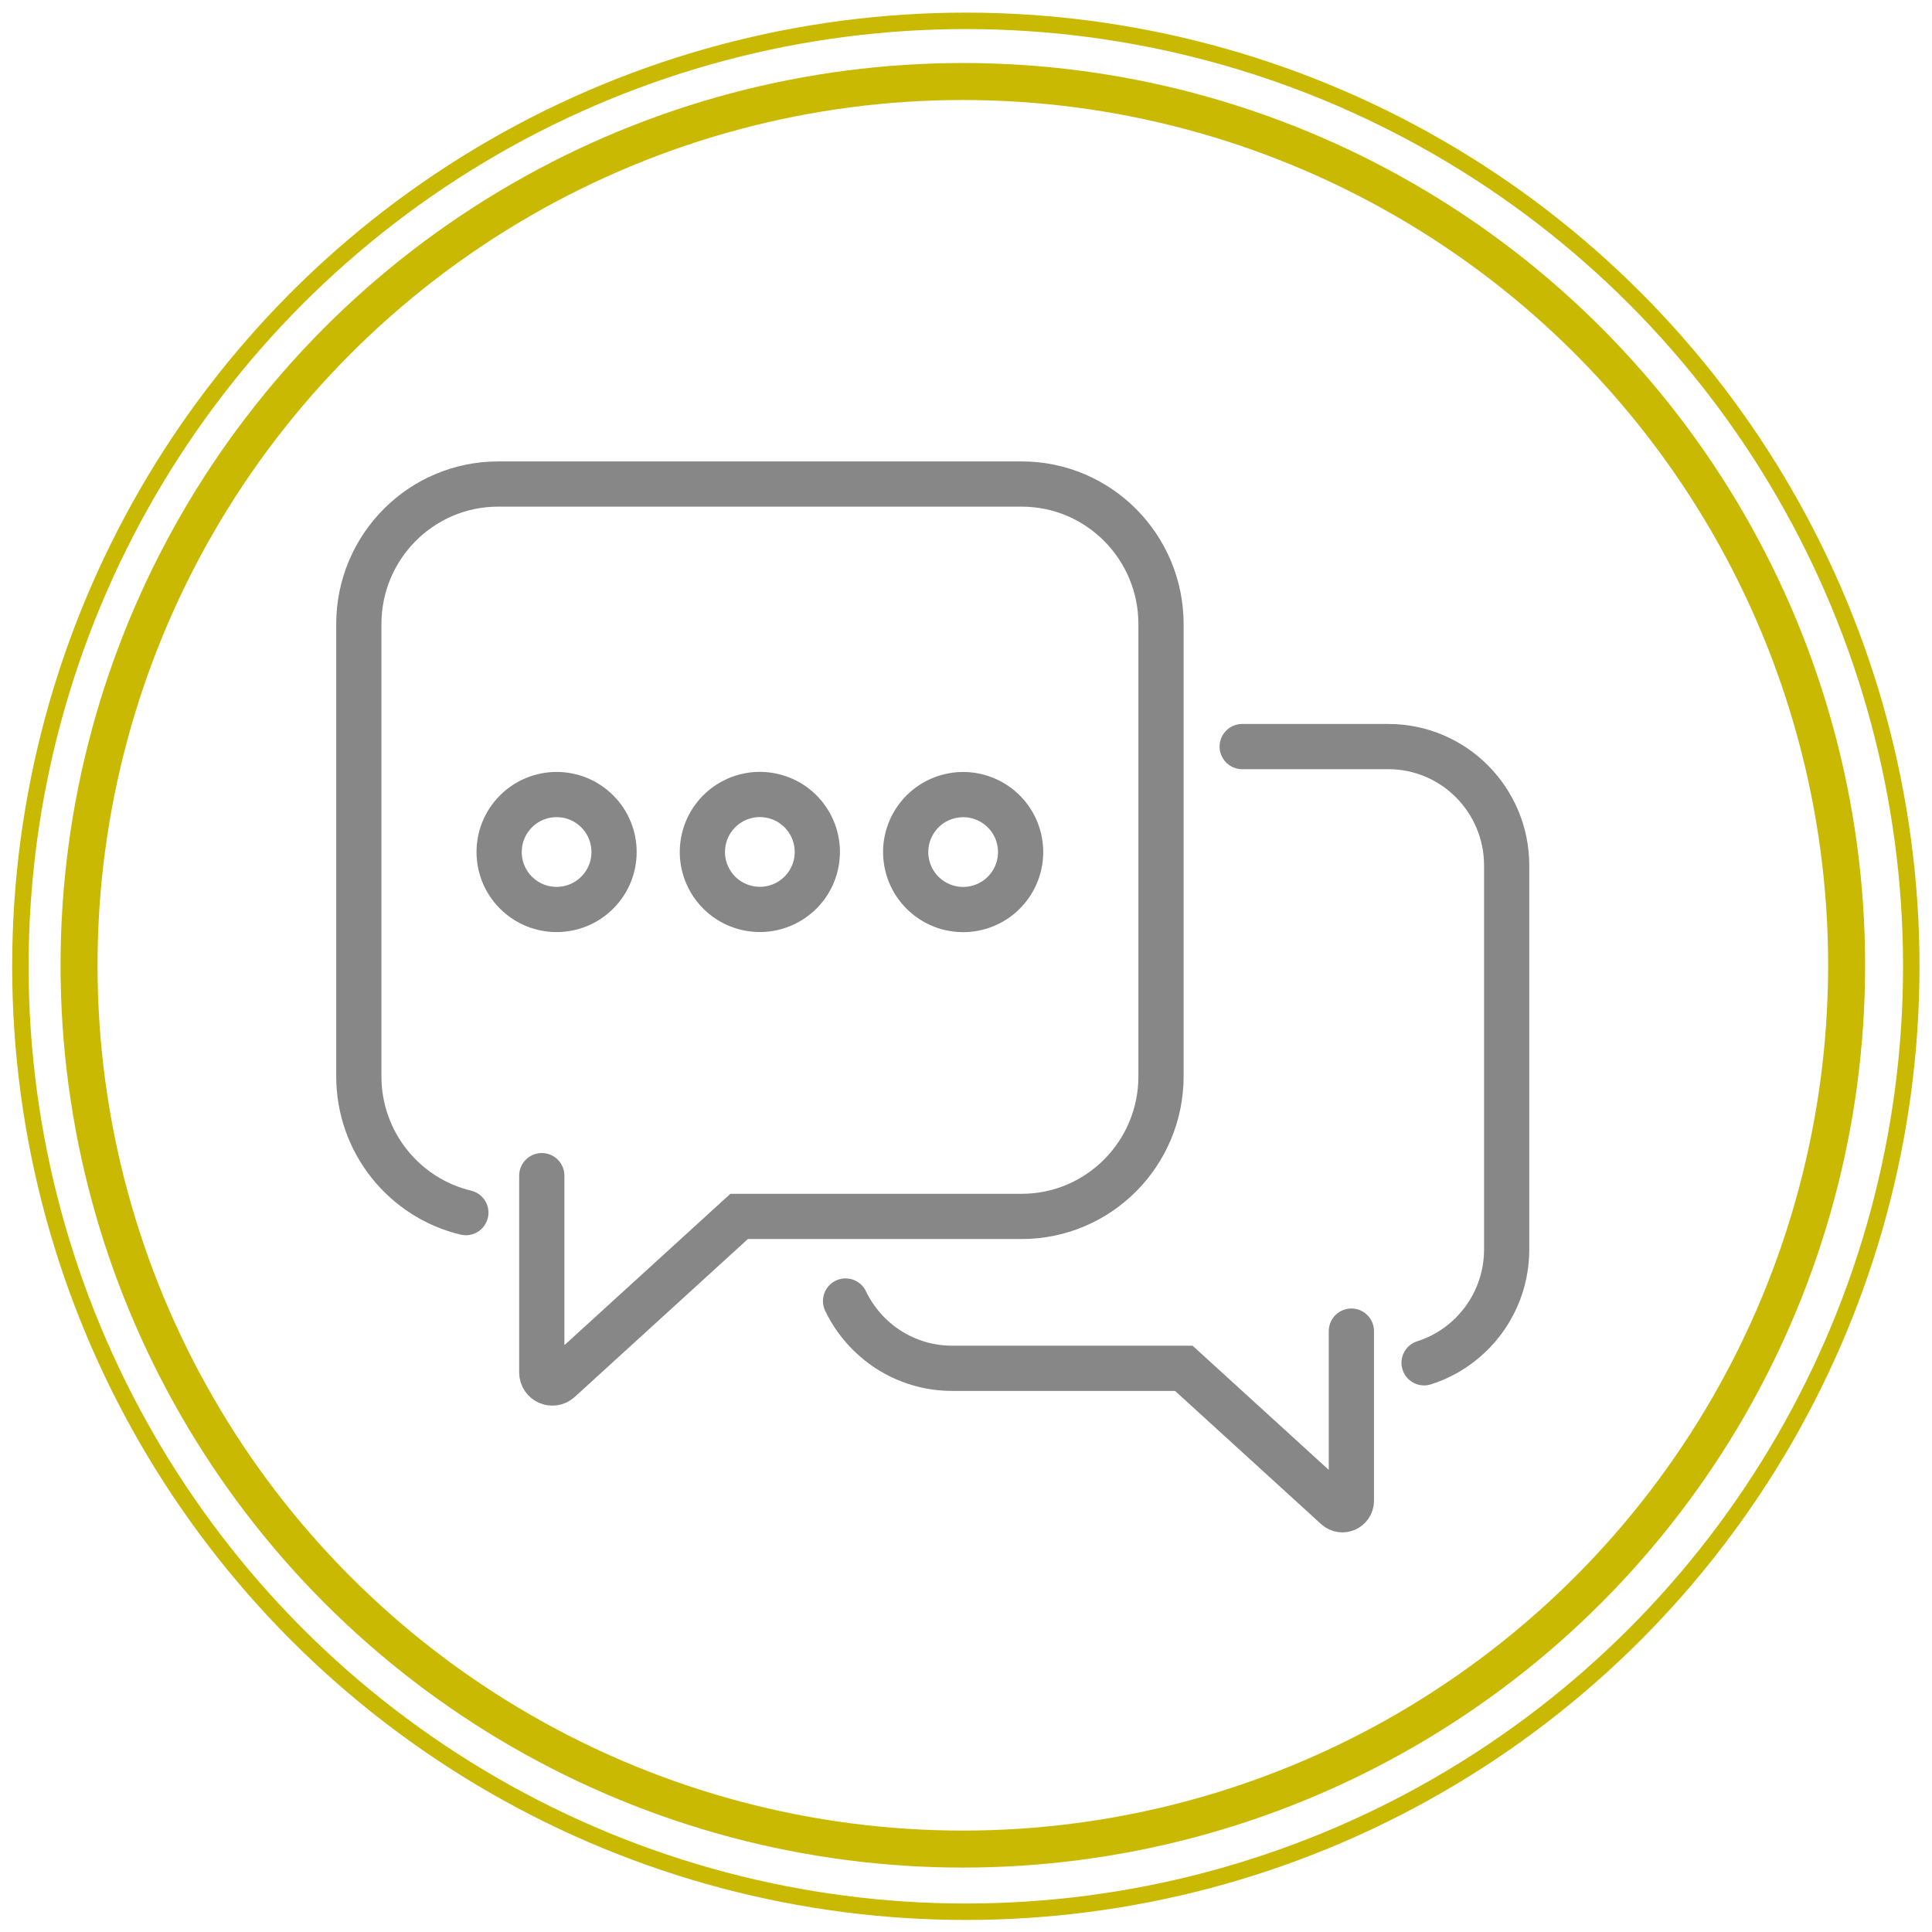 <?xml version="1.0" encoding="UTF-8"?><svg id="Ebene_1" xmlns="http://www.w3.org/2000/svg" viewBox="0 0 470 470"><defs><style>.cls-1{stroke:#878787;stroke-linecap:round;stroke-width:11px;}.cls-1,.cls-2,.cls-3{fill:none;stroke-miterlimit:10;}.cls-2{stroke-width:4px;}.cls-2,.cls-3{stroke:#cab903;}.cls-3{stroke-width:9px;}</style></defs><circle class="cls-3" cx="234.23" cy="234.83" r="215"/><circle class="cls-2" cx="234.96" cy="235.07" r="230"/><path class="cls-1" d="M113.33,295c-14.93-3.56-26.04-17.06-26.04-33.17v-109.99c0-18.83,15.18-34.09,33.9-34.09h127.35c18.72,0,33.9,15.26,33.9,34.09v109.99c0,18.83-15.18,34.09-33.9,34.09h-68.73l-43.71,39.86c-1.65,1.5-4.3.33-4.3-1.9v-47.88"/><path class="cls-1" d="M205.7,316.5c4.65,9.69,14.52,16.37,25.93,16.37h56.36l37.11,33.84c1.4,1.28,3.65.28,3.65-1.61v-41.28"/><path class="cls-1" d="M346.44,331.53c11.65-3.7,20.09-14.66,20.09-27.6v-93.37c0-15.98-12.89-28.94-28.78-28.94h-35.56"/><circle class="cls-1" cx="184.86" cy="207.27" r="13.98" transform="translate(-59.34 339.56) rotate(-76.72)"/><circle class="cls-1" cx="135.4" cy="207.27" r="13.98" transform="translate(-106.9 156.45) rotate(-45)"/><circle class="cls-1" cx="234.31" cy="207.27" r="13.98" transform="translate(-41.35 59.38) rotate(-13.28)"/></svg>